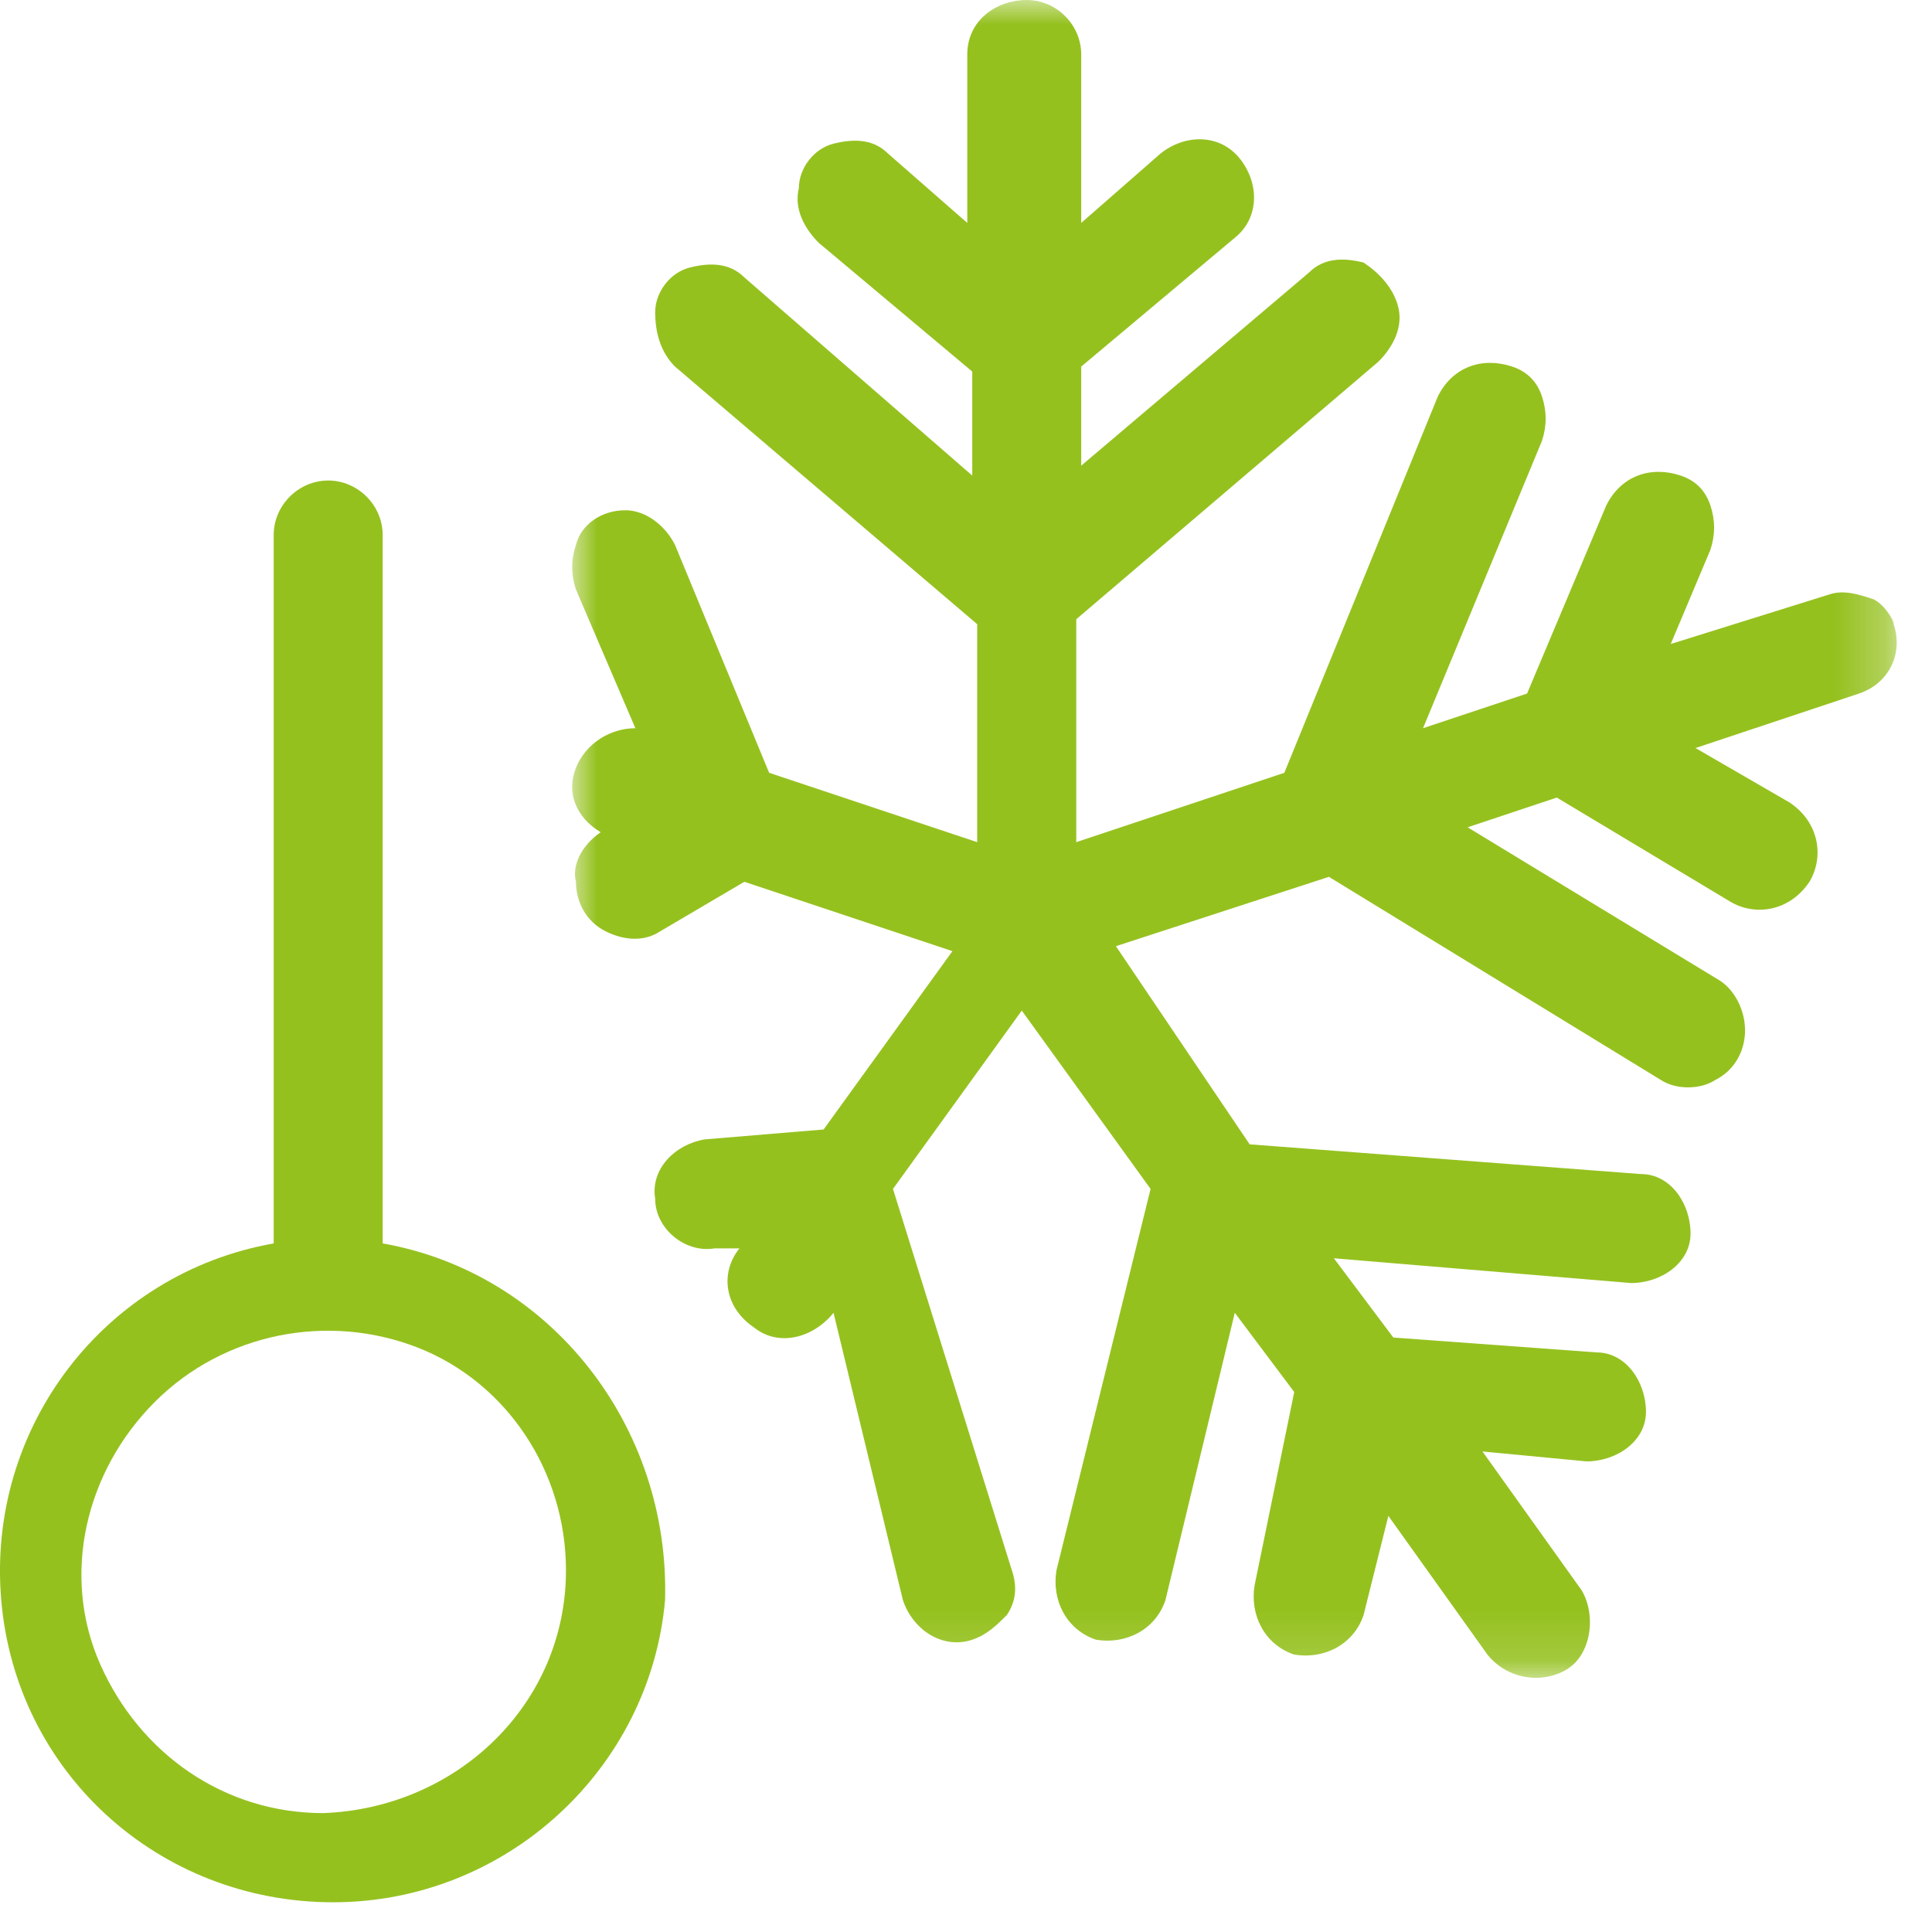 <?xml version="1.0" encoding="UTF-8"?>
<svg width="39px" height="39px" viewBox="0 0 39 39" version="1.1" xmlns="http://www.w3.org/2000/svg" xmlns:xlink="http://www.w3.org/1999/xlink">
    <title>Group 6</title>
    <defs>
        <polygon id="path-1" points="-3.55271368e-15 0 26.738 0 26.738 33.869 -3.55271368e-15 33.869"></polygon>
    </defs>
    <g id="Page-1" stroke="none" stroke-width="1" fill="none" fill-rule="evenodd">
        <g id="Group-6">
            <g id="Group-3" transform="translate(11.549, 0)">
                <mask id="mask-2" fill="white">
                    <use xlink:href="#path-1"></use>
                </mask>
                <g id="Clip-2"></g>
                <path d="M26.277,12.1 C25.977,12 25.677,11.9 25.377,12 L22.177,13 L22.977,11.1 C23.077,10.8 23.077,10.5 22.977,10.2 C22.877,9.9 22.677,9.7 22.377,9.6 C21.777,9.4 21.177,9.6 20.877,10.2 L19.277,14 L17.177,14.7 L19.577,8.9 C19.677,8.6 19.677,8.3 19.577,8 C19.477,7.7 19.277,7.5 18.977,7.4 C18.377,7.2 17.777,7.4 17.477,8 L14.377,15.6 L10.177,17 L10.177,12.5 L16.277,7.3 C16.577,7 16.777,6.6 16.677,6.2 C16.577,5.8 16.277,5.5 15.977,5.3 C15.577,5.2 15.177,5.2 14.877,5.5 L10.277,9.4 L10.277,7.4 L13.377,4.8 C13.877,4.4 13.877,3.7 13.477,3.2 C13.077,2.7 12.377,2.7 11.877,3.1 L10.277,4.5 L10.277,1.1 C10.277,0.5 9.777,0 9.177,0 C8.577,0 7.977,0.4 7.977,1.1 L7.977,4.5 L6.377,3.1 C6.077,2.8 5.677,2.8 5.277,2.9 C4.877,3 4.577,3.4 4.577,3.8 C4.477,4.2 4.677,4.6 4.977,4.9 L8.077,7.5 L8.077,9.6 L3.477,5.6 C3.177,5.3 2.777,5.3 2.377,5.4 C1.977,5.5 1.677,5.9 1.677,6.3 C1.677,6.7 1.777,7.1 2.077,7.4 L8.177,12.6 L8.177,17 L3.977,15.6 L2.077,11 C1.877,10.6 1.477,10.3 1.077,10.3 C0.577,10.3 0.177,10.6 0.077,11 C-0.023,11.3 -0.023,11.6 0.077,11.9 L1.277,14.7 C0.777,14.7 0.277,15 0.077,15.5 C-0.123,16 0.077,16.5 0.577,16.8 C0.277,17 -0.023,17.4 0.077,17.8 C0.077,18.2 0.277,18.6 0.677,18.8 C1.077,19 1.477,19 1.777,18.8 L3.477,17.8 L7.677,19.2 L5.077,22.8 L2.677,23 C2.077,23.1 1.577,23.6 1.677,24.2 C1.677,24.8 2.277,25.3 2.877,25.2 L3.377,25.2 C2.977,25.7 3.077,26.4 3.677,26.8 C4.177,27.2 4.877,27 5.277,26.5 L6.677,32.3 C6.877,32.9 7.477,33.3 8.077,33.1 C8.377,33 8.577,32.8 8.777,32.6 C8.977,32.3 8.977,32 8.877,31.7 L6.477,24 L9.077,20.4 L11.677,24 L9.777,31.7 C9.677,32.3 9.977,32.9 10.577,33.1 C11.177,33.2 11.777,32.9 11.977,32.3 L13.377,26.5 L14.577,28.1 L13.777,32 C13.677,32.6 13.977,33.2 14.577,33.4 C15.177,33.5 15.777,33.2 15.977,32.6 L16.477,30.6 L18.477,33.4 C18.877,33.9 19.577,34 20.077,33.7 C20.577,33.4 20.677,32.6 20.377,32.1 L18.377,29.3 L20.477,29.5 C21.077,29.5 21.677,29.1 21.677,28.5 C21.677,27.9 21.277,27.3 20.677,27.3 L16.577,27 L15.377,25.4 L21.377,25.9 C21.977,25.9 22.577,25.5 22.577,24.9 C22.577,24.3 22.177,23.7 21.577,23.7 L13.677,23.1 L10.977,19.1 L15.277,17.7 L21.977,21.8 C22.277,22 22.777,22 23.077,21.8 C23.477,21.6 23.677,21.2 23.677,20.8 C23.677,20.4 23.477,20 23.177,19.8 L18.077,16.7 L19.877,16.1 L23.377,18.2 C23.877,18.5 24.577,18.4 24.977,17.8 C25.277,17.3 25.177,16.6 24.577,16.2 L22.677,15.1 L25.977,14 C26.577,13.8 26.877,13.2 26.677,12.6 C26.677,12.5 26.477,12.2 26.277,12.1" id="Fill-1" fill="#95C11F" mask="url(#mask-2)"></path>
            </g>
            <path d="M6.525,36.6 C4.525,36.6 2.825,35.4 2.025,33.6 C1.225,31.8 1.725,29.7 3.125,28.3 C4.525,26.9 6.625,26.5 8.425,27.2 C10.225,27.9 11.425,29.7 11.425,31.7 C11.425,34.4 9.225,36.5 6.525,36.6 M7.725,25.1 L7.725,10.8 C7.725,10.2 7.225,9.7 6.625,9.7 C6.025,9.7 5.525,10.2 5.525,10.8 L5.525,25.1 C2.125,25.7 -0.275,28.8 0.025,32.3 C0.325,35.8 3.225,38.4 6.725,38.4 C10.225,38.4 13.125,35.7 13.425,32.3 C13.525,28.8 11.125,25.7 7.725,25.1" id="Fill-4" fill="#95C11F"></path>
        </g>
    </g>
</svg>